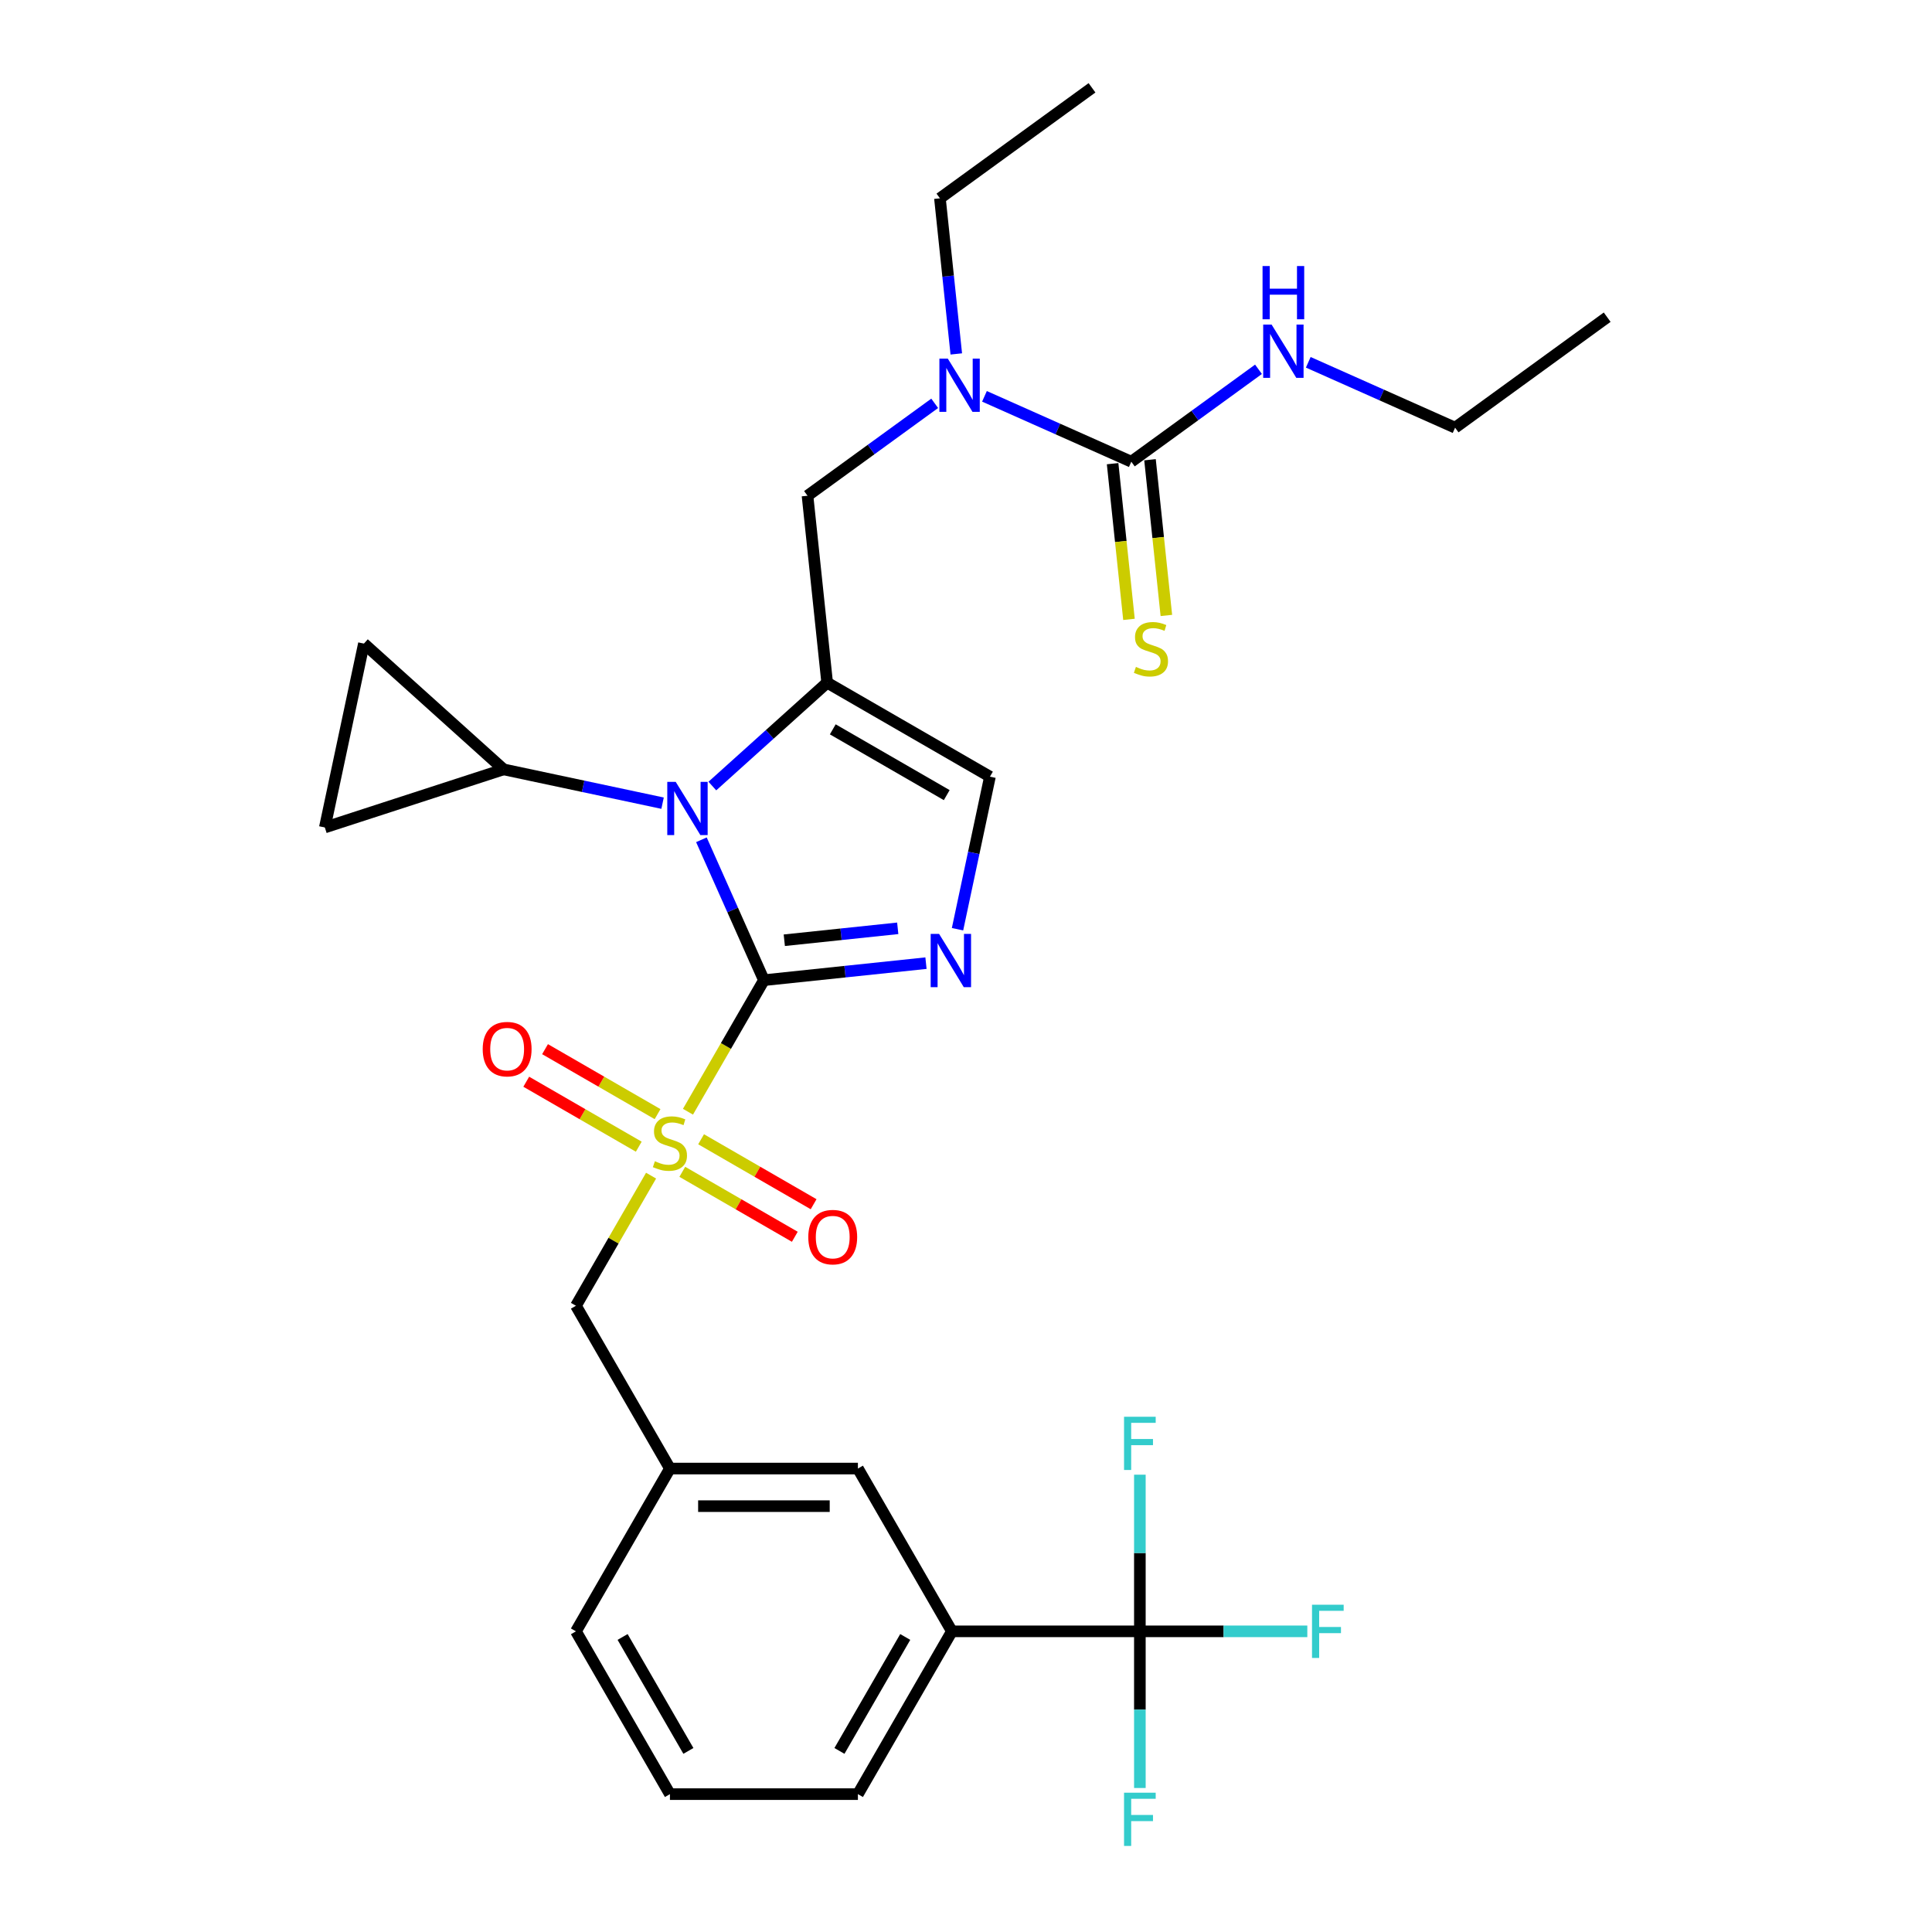 <?xml version='1.0' encoding='iso-8859-1'?>
<svg version='1.1' baseProfile='full'
              xmlns='http://www.w3.org/2000/svg'
                      xmlns:rdkit='http://www.rdkit.org/xml'
                      xmlns:xlink='http://www.w3.org/1999/xlink'
                  xml:space='preserve'
width='1000px' height='1000px' viewBox='0 0 1000 1000'>
<!-- END OF HEADER -->
<rect style='opacity:1.0;fill:#FFFFFF;stroke:none' width='1000' height='1000' x='0' y='0'> </rect>
<path class='bond-0' d='M 483.796,208.764 L 450.88,232.679' style='fill:none;fill-rule:evenodd;stroke:#0000FF;stroke-width:6px;stroke-linecap:butt;stroke-linejoin:miter;stroke-opacity:1' />
<path class='bond-0' d='M 450.88,232.679 L 417.965,256.593' style='fill:none;fill-rule:evenodd;stroke:#000000;stroke-width:6px;stroke-linecap:butt;stroke-linejoin:miter;stroke-opacity:1' />
<path class='bond-1' d='M 509.56,205.14 L 547.561,222.059' style='fill:none;fill-rule:evenodd;stroke:#0000FF;stroke-width:6px;stroke-linecap:butt;stroke-linejoin:miter;stroke-opacity:1' />
<path class='bond-1' d='M 547.561,222.059 L 585.561,238.978' style='fill:none;fill-rule:evenodd;stroke:#000000;stroke-width:6px;stroke-linecap:butt;stroke-linejoin:miter;stroke-opacity:1' />
<path class='bond-2' d='M 494.974,183.196 L 490.741,142.919' style='fill:none;fill-rule:evenodd;stroke:#0000FF;stroke-width:6px;stroke-linecap:butt;stroke-linejoin:miter;stroke-opacity:1' />
<path class='bond-2' d='M 490.741,142.919 L 486.508,102.643' style='fill:none;fill-rule:evenodd;stroke:#000000;stroke-width:6px;stroke-linecap:butt;stroke-linejoin:miter;stroke-opacity:1' />
<path class='bond-3' d='M 831.871,164.175 L 753.158,221.363' style='fill:none;fill-rule:evenodd;stroke:#000000;stroke-width:6px;stroke-linecap:butt;stroke-linejoin:miter;stroke-opacity:1' />
<path class='bond-4' d='M 585.561,238.978 L 618.477,215.064' style='fill:none;fill-rule:evenodd;stroke:#000000;stroke-width:6px;stroke-linecap:butt;stroke-linejoin:miter;stroke-opacity:1' />
<path class='bond-4' d='M 618.477,215.064 L 651.393,191.149' style='fill:none;fill-rule:evenodd;stroke:#0000FF;stroke-width:6px;stroke-linecap:butt;stroke-linejoin:miter;stroke-opacity:1' />
<path class='bond-5' d='M 575.885,239.995 L 580.12,280.291' style='fill:none;fill-rule:evenodd;stroke:#000000;stroke-width:6px;stroke-linecap:butt;stroke-linejoin:miter;stroke-opacity:1' />
<path class='bond-5' d='M 580.12,280.291 L 584.356,320.587' style='fill:none;fill-rule:evenodd;stroke:#CCCC00;stroke-width:6px;stroke-linecap:butt;stroke-linejoin:miter;stroke-opacity:1' />
<path class='bond-5' d='M 595.237,237.961 L 599.473,278.257' style='fill:none;fill-rule:evenodd;stroke:#000000;stroke-width:6px;stroke-linecap:butt;stroke-linejoin:miter;stroke-opacity:1' />
<path class='bond-5' d='M 599.473,278.257 L 603.708,318.553' style='fill:none;fill-rule:evenodd;stroke:#CCCC00;stroke-width:6px;stroke-linecap:butt;stroke-linejoin:miter;stroke-opacity:1' />
<path class='bond-6' d='M 677.156,187.525 L 715.157,204.444' style='fill:none;fill-rule:evenodd;stroke:#0000FF;stroke-width:6px;stroke-linecap:butt;stroke-linejoin:miter;stroke-opacity:1' />
<path class='bond-6' d='M 715.157,204.444 L 753.158,221.363' style='fill:none;fill-rule:evenodd;stroke:#000000;stroke-width:6px;stroke-linecap:butt;stroke-linejoin:miter;stroke-opacity:1' />
<path class='bond-7' d='M 486.508,102.643 L 565.221,45.455' style='fill:none;fill-rule:evenodd;stroke:#000000;stroke-width:6px;stroke-linecap:butt;stroke-linejoin:miter;stroke-opacity:1' />
<path class='bond-8' d='M 356.093,575.431 L 375.748,541.386' style='fill:none;fill-rule:evenodd;stroke:#CCCC00;stroke-width:6px;stroke-linecap:butt;stroke-linejoin:miter;stroke-opacity:1' />
<path class='bond-8' d='M 375.748,541.386 L 395.404,507.341' style='fill:none;fill-rule:evenodd;stroke:#000000;stroke-width:6px;stroke-linecap:butt;stroke-linejoin:miter;stroke-opacity:1' />
<path class='bond-9' d='M 336.994,608.511 L 317.552,642.186' style='fill:none;fill-rule:evenodd;stroke:#CCCC00;stroke-width:6px;stroke-linecap:butt;stroke-linejoin:miter;stroke-opacity:1' />
<path class='bond-9' d='M 317.552,642.186 L 298.109,675.861' style='fill:none;fill-rule:evenodd;stroke:#000000;stroke-width:6px;stroke-linecap:butt;stroke-linejoin:miter;stroke-opacity:1' />
<path class='bond-10' d='M 340.355,576.67 L 311.236,559.859' style='fill:none;fill-rule:evenodd;stroke:#CCCC00;stroke-width:6px;stroke-linecap:butt;stroke-linejoin:miter;stroke-opacity:1' />
<path class='bond-10' d='M 311.236,559.859 L 282.117,543.047' style='fill:none;fill-rule:evenodd;stroke:#FF0000;stroke-width:6px;stroke-linecap:butt;stroke-linejoin:miter;stroke-opacity:1' />
<path class='bond-10' d='M 330.625,593.522 L 301.506,576.71' style='fill:none;fill-rule:evenodd;stroke:#CCCC00;stroke-width:6px;stroke-linecap:butt;stroke-linejoin:miter;stroke-opacity:1' />
<path class='bond-10' d='M 301.506,576.71 L 272.388,559.899' style='fill:none;fill-rule:evenodd;stroke:#FF0000;stroke-width:6px;stroke-linecap:butt;stroke-linejoin:miter;stroke-opacity:1' />
<path class='bond-11' d='M 353.159,606.532 L 382.278,623.344' style='fill:none;fill-rule:evenodd;stroke:#CCCC00;stroke-width:6px;stroke-linecap:butt;stroke-linejoin:miter;stroke-opacity:1' />
<path class='bond-11' d='M 382.278,623.344 L 411.396,640.155' style='fill:none;fill-rule:evenodd;stroke:#FF0000;stroke-width:6px;stroke-linecap:butt;stroke-linejoin:miter;stroke-opacity:1' />
<path class='bond-11' d='M 362.888,589.68 L 392.007,606.492' style='fill:none;fill-rule:evenodd;stroke:#CCCC00;stroke-width:6px;stroke-linecap:butt;stroke-linejoin:miter;stroke-opacity:1' />
<path class='bond-11' d='M 392.007,606.492 L 421.126,623.303' style='fill:none;fill-rule:evenodd;stroke:#FF0000;stroke-width:6px;stroke-linecap:butt;stroke-linejoin:miter;stroke-opacity:1' />
<path class='bond-12' d='M 298.109,675.861 L 346.757,760.121' style='fill:none;fill-rule:evenodd;stroke:#000000;stroke-width:6px;stroke-linecap:butt;stroke-linejoin:miter;stroke-opacity:1' />
<path class='bond-13' d='M 492.699,844.38 L 444.052,928.64' style='fill:none;fill-rule:evenodd;stroke:#000000;stroke-width:6px;stroke-linecap:butt;stroke-linejoin:miter;stroke-opacity:1' />
<path class='bond-13' d='M 468.55,847.29 L 434.497,906.272' style='fill:none;fill-rule:evenodd;stroke:#000000;stroke-width:6px;stroke-linecap:butt;stroke-linejoin:miter;stroke-opacity:1' />
<path class='bond-14' d='M 492.699,844.38 L 444.052,760.121' style='fill:none;fill-rule:evenodd;stroke:#000000;stroke-width:6px;stroke-linecap:butt;stroke-linejoin:miter;stroke-opacity:1' />
<path class='bond-15' d='M 492.699,844.38 L 589.994,844.38' style='fill:none;fill-rule:evenodd;stroke:#000000;stroke-width:6px;stroke-linecap:butt;stroke-linejoin:miter;stroke-opacity:1' />
<path class='bond-16' d='M 444.052,928.64 L 346.757,928.64' style='fill:none;fill-rule:evenodd;stroke:#000000;stroke-width:6px;stroke-linecap:butt;stroke-linejoin:miter;stroke-opacity:1' />
<path class='bond-17' d='M 368.713,406.859 L 398.424,380.107' style='fill:none;fill-rule:evenodd;stroke:#0000FF;stroke-width:6px;stroke-linecap:butt;stroke-linejoin:miter;stroke-opacity:1' />
<path class='bond-17' d='M 398.424,380.107 L 428.135,353.355' style='fill:none;fill-rule:evenodd;stroke:#000000;stroke-width:6px;stroke-linecap:butt;stroke-linejoin:miter;stroke-opacity:1' />
<path class='bond-18' d='M 363.048,434.667 L 379.226,471.004' style='fill:none;fill-rule:evenodd;stroke:#0000FF;stroke-width:6px;stroke-linecap:butt;stroke-linejoin:miter;stroke-opacity:1' />
<path class='bond-18' d='M 379.226,471.004 L 395.404,507.341' style='fill:none;fill-rule:evenodd;stroke:#000000;stroke-width:6px;stroke-linecap:butt;stroke-linejoin:miter;stroke-opacity:1' />
<path class='bond-19' d='M 342.949,415.72 L 301.806,406.975' style='fill:none;fill-rule:evenodd;stroke:#0000FF;stroke-width:6px;stroke-linecap:butt;stroke-linejoin:miter;stroke-opacity:1' />
<path class='bond-19' d='M 301.806,406.975 L 260.662,398.229' style='fill:none;fill-rule:evenodd;stroke:#000000;stroke-width:6px;stroke-linecap:butt;stroke-linejoin:miter;stroke-opacity:1' />
<path class='bond-20' d='M 428.135,353.355 L 512.395,402.003' style='fill:none;fill-rule:evenodd;stroke:#000000;stroke-width:6px;stroke-linecap:butt;stroke-linejoin:miter;stroke-opacity:1' />
<path class='bond-20' d='M 431.044,377.504 L 490.026,411.557' style='fill:none;fill-rule:evenodd;stroke:#000000;stroke-width:6px;stroke-linecap:butt;stroke-linejoin:miter;stroke-opacity:1' />
<path class='bond-21' d='M 428.135,353.355 L 417.965,256.593' style='fill:none;fill-rule:evenodd;stroke:#000000;stroke-width:6px;stroke-linecap:butt;stroke-linejoin:miter;stroke-opacity:1' />
<path class='bond-22' d='M 512.395,402.003 L 504.003,441.482' style='fill:none;fill-rule:evenodd;stroke:#000000;stroke-width:6px;stroke-linecap:butt;stroke-linejoin:miter;stroke-opacity:1' />
<path class='bond-22' d='M 504.003,441.482 L 495.611,480.962' style='fill:none;fill-rule:evenodd;stroke:#0000FF;stroke-width:6px;stroke-linecap:butt;stroke-linejoin:miter;stroke-opacity:1' />
<path class='bond-23' d='M 479.284,498.525 L 437.344,502.933' style='fill:none;fill-rule:evenodd;stroke:#0000FF;stroke-width:6px;stroke-linecap:butt;stroke-linejoin:miter;stroke-opacity:1' />
<path class='bond-23' d='M 437.344,502.933 L 395.404,507.341' style='fill:none;fill-rule:evenodd;stroke:#000000;stroke-width:6px;stroke-linecap:butt;stroke-linejoin:miter;stroke-opacity:1' />
<path class='bond-23' d='M 464.668,480.495 L 435.31,483.581' style='fill:none;fill-rule:evenodd;stroke:#0000FF;stroke-width:6px;stroke-linecap:butt;stroke-linejoin:miter;stroke-opacity:1' />
<path class='bond-23' d='M 435.31,483.581 L 405.952,486.667' style='fill:none;fill-rule:evenodd;stroke:#000000;stroke-width:6px;stroke-linecap:butt;stroke-linejoin:miter;stroke-opacity:1' />
<path class='bond-24' d='M 260.662,398.229 L 168.129,428.295' style='fill:none;fill-rule:evenodd;stroke:#000000;stroke-width:6px;stroke-linecap:butt;stroke-linejoin:miter;stroke-opacity:1' />
<path class='bond-25' d='M 260.662,398.229 L 188.358,333.126' style='fill:none;fill-rule:evenodd;stroke:#000000;stroke-width:6px;stroke-linecap:butt;stroke-linejoin:miter;stroke-opacity:1' />
<path class='bond-26' d='M 168.129,428.295 L 188.358,333.126' style='fill:none;fill-rule:evenodd;stroke:#000000;stroke-width:6px;stroke-linecap:butt;stroke-linejoin:miter;stroke-opacity:1' />
<path class='bond-27' d='M 346.757,928.64 L 298.109,844.38' style='fill:none;fill-rule:evenodd;stroke:#000000;stroke-width:6px;stroke-linecap:butt;stroke-linejoin:miter;stroke-opacity:1' />
<path class='bond-27' d='M 356.312,906.272 L 322.258,847.29' style='fill:none;fill-rule:evenodd;stroke:#000000;stroke-width:6px;stroke-linecap:butt;stroke-linejoin:miter;stroke-opacity:1' />
<path class='bond-28' d='M 298.109,844.38 L 346.757,760.121' style='fill:none;fill-rule:evenodd;stroke:#000000;stroke-width:6px;stroke-linecap:butt;stroke-linejoin:miter;stroke-opacity:1' />
<path class='bond-29' d='M 346.757,760.121 L 444.052,760.121' style='fill:none;fill-rule:evenodd;stroke:#000000;stroke-width:6px;stroke-linecap:butt;stroke-linejoin:miter;stroke-opacity:1' />
<path class='bond-29' d='M 361.351,779.58 L 429.457,779.58' style='fill:none;fill-rule:evenodd;stroke:#000000;stroke-width:6px;stroke-linecap:butt;stroke-linejoin:miter;stroke-opacity:1' />
<path class='bond-30' d='M 589.994,844.38 L 633.329,844.38' style='fill:none;fill-rule:evenodd;stroke:#000000;stroke-width:6px;stroke-linecap:butt;stroke-linejoin:miter;stroke-opacity:1' />
<path class='bond-30' d='M 633.329,844.38 L 676.664,844.38' style='fill:none;fill-rule:evenodd;stroke:#33CCCC;stroke-width:6px;stroke-linecap:butt;stroke-linejoin:miter;stroke-opacity:1' />
<path class='bond-31' d='M 589.994,844.38 L 589.994,884.923' style='fill:none;fill-rule:evenodd;stroke:#000000;stroke-width:6px;stroke-linecap:butt;stroke-linejoin:miter;stroke-opacity:1' />
<path class='bond-31' d='M 589.994,884.923 L 589.994,925.466' style='fill:none;fill-rule:evenodd;stroke:#33CCCC;stroke-width:6px;stroke-linecap:butt;stroke-linejoin:miter;stroke-opacity:1' />
<path class='bond-32' d='M 589.994,844.38 L 589.994,803.838' style='fill:none;fill-rule:evenodd;stroke:#000000;stroke-width:6px;stroke-linecap:butt;stroke-linejoin:miter;stroke-opacity:1' />
<path class='bond-32' d='M 589.994,803.838 L 589.994,763.295' style='fill:none;fill-rule:evenodd;stroke:#33CCCC;stroke-width:6px;stroke-linecap:butt;stroke-linejoin:miter;stroke-opacity:1' />
<path  class='atom-0' d='M 490.587 185.628
L 499.616 200.222
Q 500.511 201.662, 501.951 204.27
Q 503.391 206.877, 503.469 207.033
L 503.469 185.628
L 507.127 185.628
L 507.127 213.182
L 503.352 213.182
L 493.662 197.225
Q 492.533 195.357, 491.327 193.217
Q 490.159 191.076, 489.809 190.415
L 489.809 213.182
L 486.229 213.182
L 486.229 185.628
L 490.587 185.628
' fill='#0000FF'/>
<path  class='atom-3' d='M 658.184 168.013
L 667.213 182.607
Q 668.108 184.047, 669.548 186.654
Q 670.988 189.262, 671.066 189.418
L 671.066 168.013
L 674.724 168.013
L 674.724 195.567
L 670.949 195.567
L 661.258 179.61
Q 660.13 177.742, 658.923 175.602
Q 657.756 173.461, 657.405 172.8
L 657.405 195.567
L 653.825 195.567
L 653.825 168.013
L 658.184 168.013
' fill='#0000FF'/>
<path  class='atom-3' d='M 653.494 137.704
L 657.23 137.704
L 657.23 149.418
L 671.319 149.418
L 671.319 137.704
L 675.055 137.704
L 675.055 165.257
L 671.319 165.257
L 671.319 152.531
L 657.23 152.531
L 657.23 165.257
L 653.494 165.257
L 653.494 137.704
' fill='#0000FF'/>
<path  class='atom-4' d='M 587.948 345.197
Q 588.259 345.314, 589.543 345.859
Q 590.828 346.404, 592.229 346.754
Q 593.669 347.065, 595.07 347.065
Q 597.677 347.065, 599.195 345.82
Q 600.713 344.535, 600.713 342.317
Q 600.713 340.799, 599.934 339.865
Q 599.195 338.931, 598.027 338.425
Q 596.86 337.919, 594.914 337.336
Q 592.462 336.596, 590.983 335.896
Q 589.543 335.195, 588.493 333.716
Q 587.481 332.237, 587.481 329.747
Q 587.481 326.283, 589.816 324.142
Q 592.19 322.002, 596.86 322.002
Q 600.051 322.002, 603.671 323.52
L 602.775 326.516
Q 599.467 325.154, 596.977 325.154
Q 594.291 325.154, 592.812 326.283
Q 591.334 327.373, 591.373 329.28
Q 591.373 330.759, 592.112 331.654
Q 592.89 332.549, 593.98 333.055
Q 595.109 333.561, 596.977 334.144
Q 599.467 334.923, 600.946 335.701
Q 602.425 336.479, 603.476 338.075
Q 604.566 339.632, 604.566 342.317
Q 604.566 346.131, 601.997 348.194
Q 599.467 350.218, 595.225 350.218
Q 592.774 350.218, 590.905 349.673
Q 589.076 349.167, 586.897 348.272
L 587.948 345.197
' fill='#CCCC00'/>
<path  class='atom-8' d='M 338.973 601.058
Q 339.284 601.175, 340.569 601.72
Q 341.853 602.265, 343.254 602.615
Q 344.694 602.926, 346.095 602.926
Q 348.703 602.926, 350.22 601.681
Q 351.738 600.397, 351.738 598.178
Q 351.738 596.66, 350.96 595.726
Q 350.22 594.792, 349.053 594.286
Q 347.885 593.78, 345.939 593.197
Q 343.488 592.457, 342.009 591.757
Q 340.569 591.056, 339.518 589.577
Q 338.506 588.098, 338.506 585.608
Q 338.506 582.144, 340.841 580.004
Q 343.215 577.863, 347.885 577.863
Q 351.077 577.863, 354.696 579.381
L 353.801 582.378
Q 350.493 581.015, 348.002 581.015
Q 345.317 581.015, 343.838 582.144
Q 342.359 583.234, 342.398 585.141
Q 342.398 586.62, 343.137 587.515
Q 343.916 588.41, 345.005 588.916
Q 346.134 589.422, 348.002 590.005
Q 350.493 590.784, 351.972 591.562
Q 353.451 592.341, 354.501 593.936
Q 355.591 595.493, 355.591 598.178
Q 355.591 601.992, 353.023 604.055
Q 350.493 606.079, 346.251 606.079
Q 343.799 606.079, 341.931 605.534
Q 340.102 605.028, 337.922 604.133
L 338.973 601.058
' fill='#CCCC00'/>
<path  class='atom-10' d='M 249.849 543.032
Q 249.849 536.415, 253.118 532.718
Q 256.387 529.021, 262.497 529.021
Q 268.607 529.021, 271.876 532.718
Q 275.145 536.415, 275.145 543.032
Q 275.145 549.725, 271.837 553.539
Q 268.529 557.314, 262.497 557.314
Q 256.426 557.314, 253.118 553.539
Q 249.849 549.764, 249.849 543.032
M 262.497 554.201
Q 266.7 554.201, 268.957 551.399
Q 271.253 548.558, 271.253 543.032
Q 271.253 537.622, 268.957 534.898
Q 266.7 532.134, 262.497 532.134
Q 258.294 532.134, 255.998 534.859
Q 253.74 537.583, 253.74 543.032
Q 253.74 548.597, 255.998 551.399
Q 258.294 554.201, 262.497 554.201
' fill='#FF0000'/>
<path  class='atom-11' d='M 418.368 640.326
Q 418.368 633.71, 421.637 630.013
Q 424.906 626.316, 431.017 626.316
Q 437.127 626.316, 440.396 630.013
Q 443.665 633.71, 443.665 640.326
Q 443.665 647.02, 440.357 650.834
Q 437.049 654.609, 431.017 654.609
Q 424.945 654.609, 421.637 650.834
Q 418.368 647.059, 418.368 640.326
M 431.017 651.496
Q 435.22 651.496, 437.477 648.694
Q 439.773 645.853, 439.773 640.326
Q 439.773 634.917, 437.477 632.192
Q 435.22 629.429, 431.017 629.429
Q 426.813 629.429, 424.517 632.154
Q 422.26 634.878, 422.26 640.326
Q 422.26 645.892, 424.517 648.694
Q 426.813 651.496, 431.017 651.496
' fill='#FF0000'/>
<path  class='atom-14' d='M 349.74 404.681
L 358.769 419.275
Q 359.664 420.715, 361.104 423.323
Q 362.544 425.93, 362.622 426.086
L 362.622 404.681
L 366.28 404.681
L 366.28 432.235
L 362.505 432.235
L 352.815 416.279
Q 351.686 414.411, 350.48 412.27
Q 349.312 410.13, 348.962 409.468
L 348.962 432.235
L 345.381 432.235
L 345.381 404.681
L 349.74 404.681
' fill='#0000FF'/>
<path  class='atom-17' d='M 486.075 483.394
L 495.104 497.989
Q 495.999 499.428, 497.439 502.036
Q 498.879 504.643, 498.957 504.799
L 498.957 483.394
L 502.615 483.394
L 502.615 510.948
L 498.84 510.948
L 489.15 494.992
Q 488.021 493.124, 486.815 490.983
Q 485.647 488.843, 485.297 488.181
L 485.297 510.948
L 481.717 510.948
L 481.717 483.394
L 486.075 483.394
' fill='#0000FF'/>
<path  class='atom-28' d='M 679.096 830.604
L 695.481 830.604
L 695.481 833.756
L 682.794 833.756
L 682.794 842.123
L 694.08 842.123
L 694.08 845.314
L 682.794 845.314
L 682.794 858.157
L 679.096 858.157
L 679.096 830.604
' fill='#33CCCC'/>
<path  class='atom-29' d='M 581.802 927.898
L 598.186 927.898
L 598.186 931.051
L 585.499 931.051
L 585.499 939.418
L 596.785 939.418
L 596.785 942.609
L 585.499 942.609
L 585.499 955.452
L 581.802 955.452
L 581.802 927.898
' fill='#33CCCC'/>
<path  class='atom-30' d='M 581.802 733.309
L 598.186 733.309
L 598.186 736.461
L 585.499 736.461
L 585.499 744.828
L 596.785 744.828
L 596.785 748.02
L 585.499 748.02
L 585.499 760.863
L 581.802 760.863
L 581.802 733.309
' fill='#33CCCC'/>
</svg>
